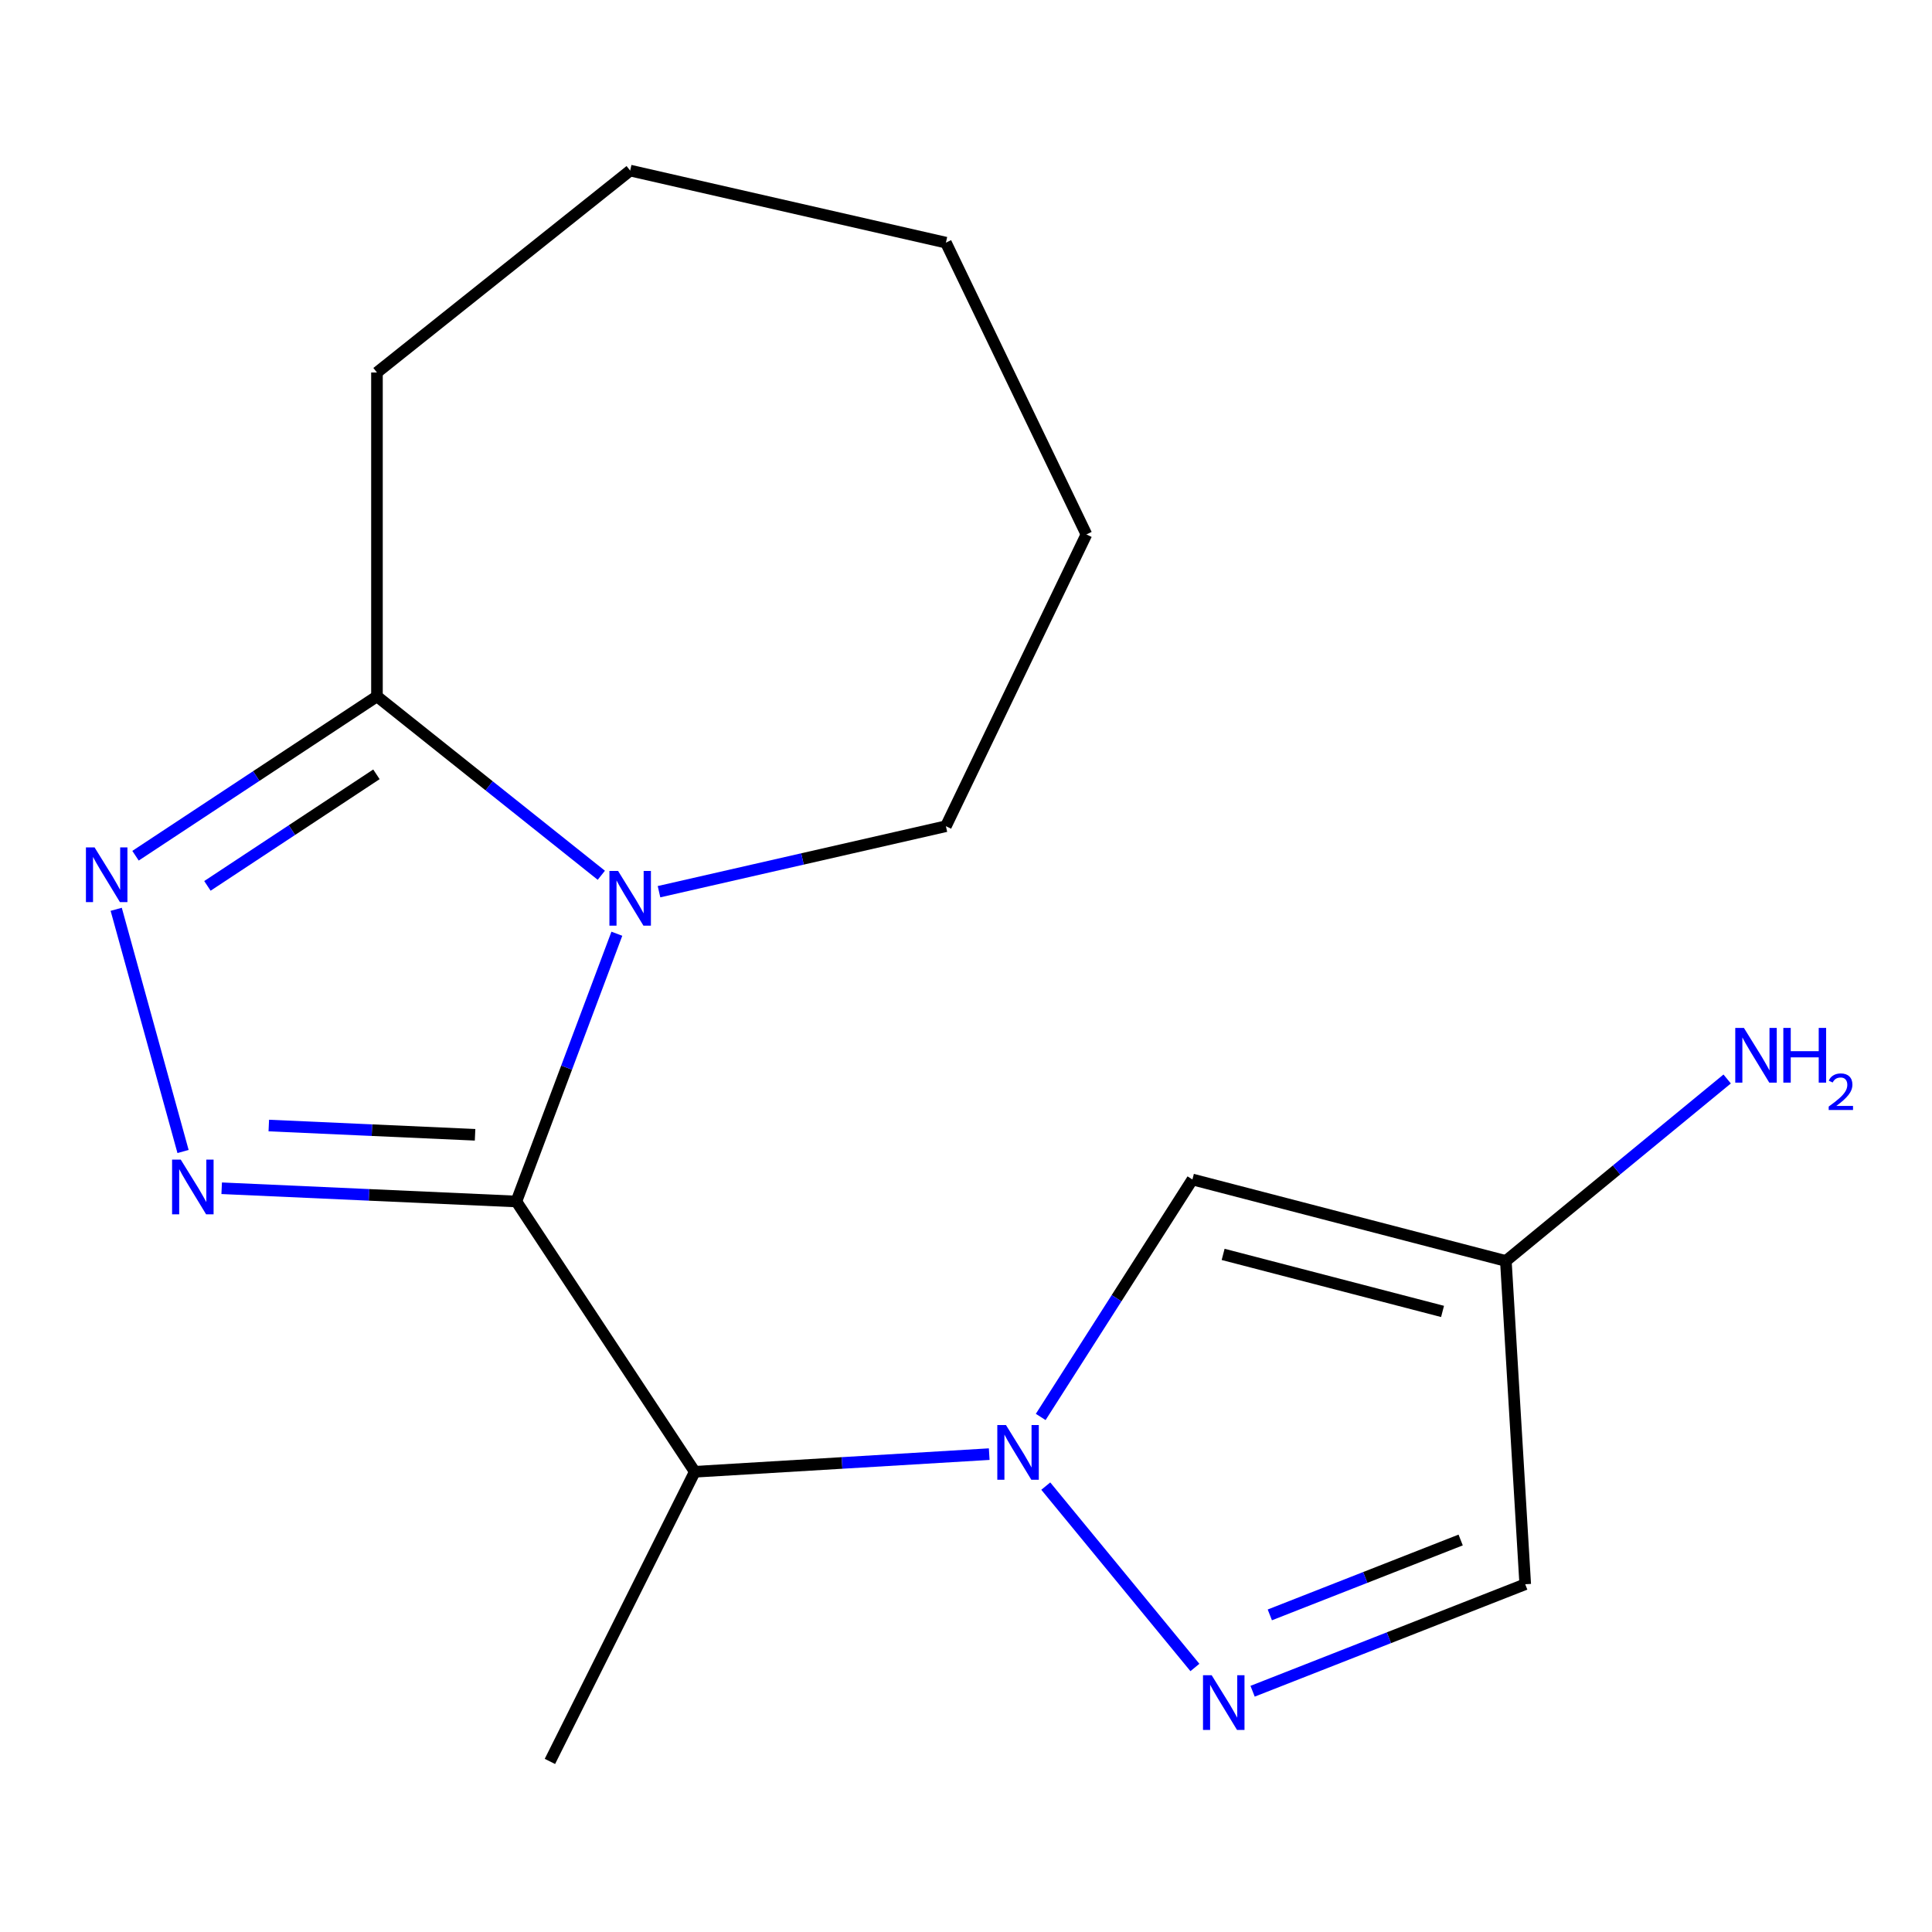 <?xml version='1.0' encoding='iso-8859-1'?>
<svg version='1.1' baseProfile='full'
              xmlns='http://www.w3.org/2000/svg'
                      xmlns:rdkit='http://www.rdkit.org/xml'
                      xmlns:xlink='http://www.w3.org/1999/xlink'
                  xml:space='preserve'
width='1000px' height='1000px' viewBox='0 0 1000 1000'>
<!-- END OF HEADER -->
<rect style='opacity:1.0;fill:#FFFFFF;stroke:none' width='1000' height='1000' x='0' y='0'> </rect>
<path class='bond-5' d='M 359.618,761.787 L 435.817,757.222' style='fill:none;fill-rule:evenodd;stroke:#000000;stroke-width:6px;stroke-linecap:butt;stroke-linejoin:miter;stroke-opacity:1' />
<path class='bond-5' d='M 435.817,757.222 L 512.016,752.657' style='fill:none;fill-rule:evenodd;stroke:#0000FF;stroke-width:6px;stroke-linecap:butt;stroke-linejoin:miter;stroke-opacity:1' />
<path class='bond-11' d='M 359.618,761.787 L 267.272,621.888' style='fill:none;fill-rule:evenodd;stroke:#000000;stroke-width:6px;stroke-linecap:butt;stroke-linejoin:miter;stroke-opacity:1' />
<path class='bond-19' d='M 359.618,761.787 L 284.636,911.711' style='fill:none;fill-rule:evenodd;stroke:#000000;stroke-width:6px;stroke-linecap:butt;stroke-linejoin:miter;stroke-opacity:1' />
<path class='bond-8' d='M 267.272,621.888 L 293.279,552.594' style='fill:none;fill-rule:evenodd;stroke:#000000;stroke-width:6px;stroke-linecap:butt;stroke-linejoin:miter;stroke-opacity:1' />
<path class='bond-8' d='M 293.279,552.594 L 319.285,483.299' style='fill:none;fill-rule:evenodd;stroke:#0000FF;stroke-width:6px;stroke-linecap:butt;stroke-linejoin:miter;stroke-opacity:1' />
<path class='bond-10' d='M 267.272,621.888 L 191.007,618.463' style='fill:none;fill-rule:evenodd;stroke:#000000;stroke-width:6px;stroke-linecap:butt;stroke-linejoin:miter;stroke-opacity:1' />
<path class='bond-10' d='M 191.007,618.463 L 114.742,615.038' style='fill:none;fill-rule:evenodd;stroke:#0000FF;stroke-width:6px;stroke-linecap:butt;stroke-linejoin:miter;stroke-opacity:1' />
<path class='bond-10' d='M 245.897,587.369 L 192.511,584.971' style='fill:none;fill-rule:evenodd;stroke:#000000;stroke-width:6px;stroke-linecap:butt;stroke-linejoin:miter;stroke-opacity:1' />
<path class='bond-10' d='M 192.511,584.971 L 139.126,582.574' style='fill:none;fill-rule:evenodd;stroke:#0000FF;stroke-width:6px;stroke-linecap:butt;stroke-linejoin:miter;stroke-opacity:1' />
<path class='bond-13' d='M 562.33,276.619 L 489.599,125.59' style='fill:none;fill-rule:evenodd;stroke:#000000;stroke-width:6px;stroke-linecap:butt;stroke-linejoin:miter;stroke-opacity:1' />
<path class='bond-18' d='M 562.33,276.619 L 489.599,427.647' style='fill:none;fill-rule:evenodd;stroke:#000000;stroke-width:6px;stroke-linecap:butt;stroke-linejoin:miter;stroke-opacity:1' />
<path class='bond-1' d='M 617.19,610.498 L 577.93,671.955' style='fill:none;fill-rule:evenodd;stroke:#000000;stroke-width:6px;stroke-linecap:butt;stroke-linejoin:miter;stroke-opacity:1' />
<path class='bond-1' d='M 577.93,671.955 L 538.67,733.412' style='fill:none;fill-rule:evenodd;stroke:#0000FF;stroke-width:6px;stroke-linecap:butt;stroke-linejoin:miter;stroke-opacity:1' />
<path class='bond-4' d='M 617.19,610.498 L 779.428,652.671' style='fill:none;fill-rule:evenodd;stroke:#000000;stroke-width:6px;stroke-linecap:butt;stroke-linejoin:miter;stroke-opacity:1' />
<path class='bond-4' d='M 633.091,649.271 L 746.657,678.792' style='fill:none;fill-rule:evenodd;stroke:#000000;stroke-width:6px;stroke-linecap:butt;stroke-linejoin:miter;stroke-opacity:1' />
<path class='bond-14' d='M 489.599,125.59 L 326.172,88.289' style='fill:none;fill-rule:evenodd;stroke:#000000;stroke-width:6px;stroke-linecap:butt;stroke-linejoin:miter;stroke-opacity:1' />
<path class='bond-17' d='M 489.599,427.647 L 415.351,444.594' style='fill:none;fill-rule:evenodd;stroke:#000000;stroke-width:6px;stroke-linecap:butt;stroke-linejoin:miter;stroke-opacity:1' />
<path class='bond-17' d='M 415.351,444.594 L 341.103,461.54' style='fill:none;fill-rule:evenodd;stroke:#0000FF;stroke-width:6px;stroke-linecap:butt;stroke-linejoin:miter;stroke-opacity:1' />
<path class='bond-2' d='M 789.453,820 L 779.428,652.671' style='fill:none;fill-rule:evenodd;stroke:#000000;stroke-width:6px;stroke-linecap:butt;stroke-linejoin:miter;stroke-opacity:1' />
<path class='bond-3' d='M 789.453,820 L 718.897,847.691' style='fill:none;fill-rule:evenodd;stroke:#000000;stroke-width:6px;stroke-linecap:butt;stroke-linejoin:miter;stroke-opacity:1' />
<path class='bond-3' d='M 718.897,847.691 L 648.342,875.382' style='fill:none;fill-rule:evenodd;stroke:#0000FF;stroke-width:6px;stroke-linecap:butt;stroke-linejoin:miter;stroke-opacity:1' />
<path class='bond-3' d='M 756.038,797.099 L 706.649,816.483' style='fill:none;fill-rule:evenodd;stroke:#000000;stroke-width:6px;stroke-linecap:butt;stroke-linejoin:miter;stroke-opacity:1' />
<path class='bond-3' d='M 706.649,816.483 L 657.26,835.866' style='fill:none;fill-rule:evenodd;stroke:#0000FF;stroke-width:6px;stroke-linecap:butt;stroke-linejoin:miter;stroke-opacity:1' />
<path class='bond-12' d='M 779.428,652.671 L 836.702,605.577' style='fill:none;fill-rule:evenodd;stroke:#000000;stroke-width:6px;stroke-linecap:butt;stroke-linejoin:miter;stroke-opacity:1' />
<path class='bond-12' d='M 836.702,605.577 L 893.976,558.484' style='fill:none;fill-rule:evenodd;stroke:#0000FF;stroke-width:6px;stroke-linecap:butt;stroke-linejoin:miter;stroke-opacity:1' />
<path class='bond-6' d='M 195.115,360.433 L 132.631,401.679' style='fill:none;fill-rule:evenodd;stroke:#000000;stroke-width:6px;stroke-linecap:butt;stroke-linejoin:miter;stroke-opacity:1' />
<path class='bond-6' d='M 132.631,401.679 L 70.147,442.924' style='fill:none;fill-rule:evenodd;stroke:#0000FF;stroke-width:6px;stroke-linecap:butt;stroke-linejoin:miter;stroke-opacity:1' />
<path class='bond-6' d='M 194.839,400.787 L 151.1,429.658' style='fill:none;fill-rule:evenodd;stroke:#000000;stroke-width:6px;stroke-linecap:butt;stroke-linejoin:miter;stroke-opacity:1' />
<path class='bond-6' d='M 151.1,429.658 L 107.361,458.53' style='fill:none;fill-rule:evenodd;stroke:#0000FF;stroke-width:6px;stroke-linecap:butt;stroke-linejoin:miter;stroke-opacity:1' />
<path class='bond-9' d='M 195.115,360.433 L 253.178,406.737' style='fill:none;fill-rule:evenodd;stroke:#000000;stroke-width:6px;stroke-linecap:butt;stroke-linejoin:miter;stroke-opacity:1' />
<path class='bond-9' d='M 253.178,406.737 L 311.242,453.041' style='fill:none;fill-rule:evenodd;stroke:#0000FF;stroke-width:6px;stroke-linecap:butt;stroke-linejoin:miter;stroke-opacity:1' />
<path class='bond-16' d='M 195.115,360.433 L 195.115,192.804' style='fill:none;fill-rule:evenodd;stroke:#000000;stroke-width:6px;stroke-linecap:butt;stroke-linejoin:miter;stroke-opacity:1' />
<path class='bond-15' d='M 326.172,88.289 L 195.115,192.804' style='fill:none;fill-rule:evenodd;stroke:#000000;stroke-width:6px;stroke-linecap:butt;stroke-linejoin:miter;stroke-opacity:1' />
<path class='bond-7' d='M 94.747,596.017 L 60.149,470.654' style='fill:none;fill-rule:evenodd;stroke:#0000FF;stroke-width:6px;stroke-linecap:butt;stroke-linejoin:miter;stroke-opacity:1' />
<path class='bond-0' d='M 618.48,863.083 L 541.29,769.206' style='fill:none;fill-rule:evenodd;stroke:#0000FF;stroke-width:6px;stroke-linecap:butt;stroke-linejoin:miter;stroke-opacity:1' />
<path  class='atom-12' d='M 93.552 600.208
L 102.832 615.208
Q 103.752 616.688, 105.232 619.368
Q 106.712 622.048, 106.792 622.208
L 106.792 600.208
L 110.552 600.208
L 110.552 628.528
L 106.672 628.528
L 96.712 612.128
Q 95.552 610.208, 94.312 608.008
Q 93.112 605.808, 92.752 605.128
L 92.752 628.528
L 89.072 628.528
L 89.072 600.208
L 93.552 600.208
' fill='#0000FF'/>
<path  class='atom-13' d='M 319.912 450.788
L 329.192 465.788
Q 330.112 467.268, 331.592 469.948
Q 333.072 472.628, 333.152 472.788
L 333.152 450.788
L 336.912 450.788
L 336.912 479.108
L 333.032 479.108
L 323.072 462.708
Q 321.912 460.788, 320.672 458.588
Q 319.472 456.388, 319.112 455.708
L 319.112 479.108
L 315.432 479.108
L 315.432 450.788
L 319.912 450.788
' fill='#0000FF'/>
<path  class='atom-14' d='M 627.151 867.082
L 636.431 882.082
Q 637.351 883.562, 638.831 886.242
Q 640.311 888.922, 640.391 889.082
L 640.391 867.082
L 644.151 867.082
L 644.151 895.402
L 640.271 895.402
L 630.311 879.002
Q 629.151 877.082, 627.911 874.882
Q 626.711 872.682, 626.351 872.002
L 626.351 895.402
L 622.671 895.402
L 622.671 867.082
L 627.151 867.082
' fill='#0000FF'/>
<path  class='atom-15' d='M 48.956 438.62
L 58.236 453.62
Q 59.156 455.1, 60.636 457.78
Q 62.116 460.46, 62.196 460.62
L 62.196 438.62
L 65.956 438.62
L 65.956 466.94
L 62.076 466.94
L 52.116 450.54
Q 50.956 448.62, 49.716 446.42
Q 48.516 444.22, 48.156 443.54
L 48.156 466.94
L 44.476 466.94
L 44.476 438.62
L 48.956 438.62
' fill='#0000FF'/>
<path  class='atom-16' d='M 520.687 737.602
L 529.967 752.602
Q 530.887 754.082, 532.367 756.762
Q 533.847 759.442, 533.927 759.602
L 533.927 737.602
L 537.687 737.602
L 537.687 765.922
L 533.807 765.922
L 523.847 749.522
Q 522.687 747.602, 521.447 745.402
Q 520.247 743.202, 519.887 742.522
L 519.887 765.922
L 516.207 765.922
L 516.207 737.602
L 520.687 737.602
' fill='#0000FF'/>
<path  class='atom-17' d='M 902.647 532.047
L 911.927 547.047
Q 912.847 548.527, 914.327 551.207
Q 915.807 553.887, 915.887 554.047
L 915.887 532.047
L 919.647 532.047
L 919.647 560.367
L 915.767 560.367
L 905.807 543.967
Q 904.647 542.047, 903.407 539.847
Q 902.207 537.647, 901.847 536.967
L 901.847 560.367
L 898.167 560.367
L 898.167 532.047
L 902.647 532.047
' fill='#0000FF'/>
<path  class='atom-17' d='M 923.047 532.047
L 926.887 532.047
L 926.887 544.087
L 941.367 544.087
L 941.367 532.047
L 945.207 532.047
L 945.207 560.367
L 941.367 560.367
L 941.367 547.287
L 926.887 547.287
L 926.887 560.367
L 923.047 560.367
L 923.047 532.047
' fill='#0000FF'/>
<path  class='atom-17' d='M 946.58 559.374
Q 947.266 557.605, 948.903 556.628
Q 950.54 555.625, 952.81 555.625
Q 955.635 555.625, 957.219 557.156
Q 958.803 558.687, 958.803 561.406
Q 958.803 564.178, 956.744 566.766
Q 954.711 569.353, 950.487 572.415
L 959.12 572.415
L 959.12 574.527
L 946.527 574.527
L 946.527 572.758
Q 950.012 570.277, 952.071 568.429
Q 954.157 566.581, 955.16 564.918
Q 956.163 563.254, 956.163 561.538
Q 956.163 559.743, 955.266 558.74
Q 954.368 557.737, 952.81 557.737
Q 951.306 557.737, 950.302 558.344
Q 949.299 558.951, 948.586 560.298
L 946.58 559.374
' fill='#0000FF'/>
</svg>
